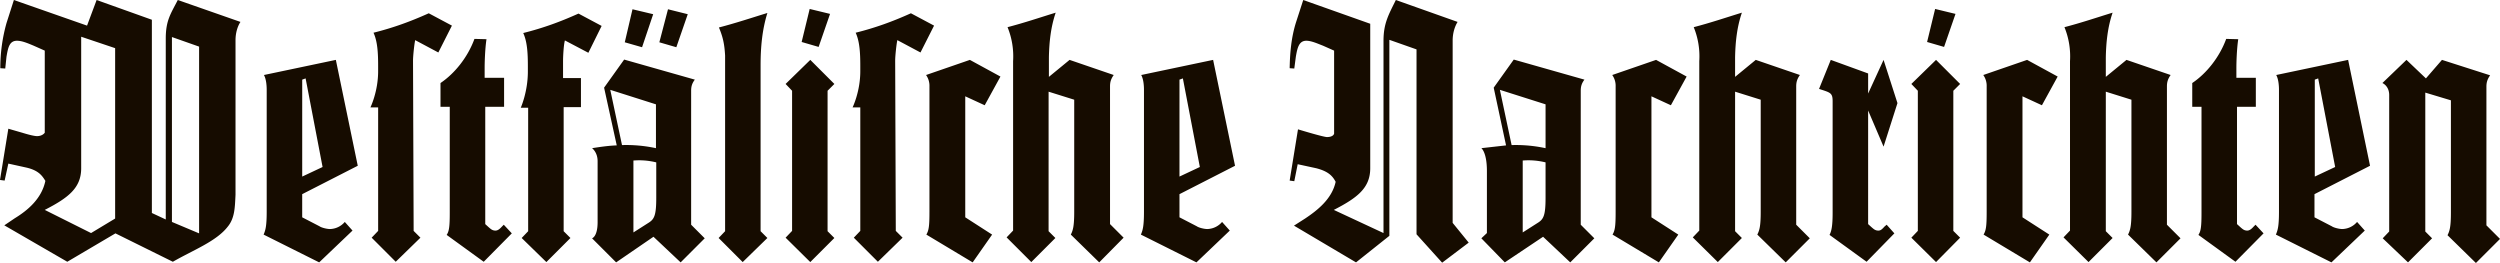<?xml version="1.0" encoding="UTF-8" standalone="no"?>
<svg
   xmlns:dc="http://purl.org/dc/elements/1.1/"
   xmlns:cc="http://creativecommons.org/ns#"
   xmlns:rdf="http://www.w3.org/1999/02/22-rdf-syntax-ns#"
   xmlns:svg="http://www.w3.org/2000/svg"
   xmlns="http://www.w3.org/2000/svg"
   xmlns:sodipodi="http://sodipodi.sourceforge.net/DTD/sodipodi-0.dtd"
   xmlns:inkscape="http://www.inkscape.org/namespaces/inkscape"
   viewBox="0 0 600 63.119"
   version="1.1"
   id="svg4"
   sodipodi:docname="Westfälische Nachrichten 2019.12.svg"
   width="600"
   height="63.119"
   inkscape:version="0.92.1 r15371">
  <defs
     id="defs8" />
  <sodipodi:namedview
     pagecolor="#ffffff"
     bordercolor="#666666"
     borderopacity="1"
     objecttolerance="10"
     gridtolerance="10"
     guidetolerance="10"
     inkscape:pageopacity="0"
     inkscape:pageshadow="2"
     inkscape:window-width="958"
     inkscape:window-height="991"
     id="namedview6"
     showgrid="false"
     fit-margin-top="0"
     fit-margin-left="0"
     fit-margin-right="0"
     fit-margin-bottom="0"
     inkscape:zoom="0.98530683"
     inkscape:cx="404.95"
     inkscape:cy="42.6"
     inkscape:window-x="-8"
     inkscape:window-y="0"
     inkscape:window-maximized="0"
     inkscape:current-layer="svg4" />
  <path
     d="m 577.923,62.971 5.778,-5.778 -1.63,-1.63 v -33.337 l 6.149,1.852 v 26.892 c 0,3.482 -0.296,4.445 -0.815,5.482 l 6.816,6.667 L 600,57.34 596.74,54.081 V 20.817 c 0,-0.889 0.148,-1.704 0.889,-2.741 l -11.557,-3.704 -3.852,4.445 -4.667,-4.445 -5.778,5.556 c 0,0 1.63,0.667 1.63,2.889 v 32.745 l -1.556,1.63 z m -17.484,-22.892 -4.889,2.297 V 19.113 l 0.815,-0.296 z m -4.964,6.519 13.335,-6.816 -5.26,-25.411 -17.261,3.63 c 0,0 0.667,0.963 0.667,3.556 v 29.263 c 0,3.482 -0.296,4.445 -0.741,5.482 l 13.335,6.667 8.001,-7.631 -1.852,-2.074 a 4.815,4.815 0 0 1 -3.556,1.704 c -0.667,0 -2,-0.296 -2.519,-0.667 l -4.149,-2.148 z M 528.362,25.707 v 25.336 c 0,3.334 -0.148,4.445 -0.741,5.334 l 8.89,6.445 6.742,-6.816 -1.926,-2.074 -0.445,0.444 c -0.667,0.741 -1.111,0.963 -1.556,0.963 -0.741,0 -1.111,-0.37 -1.63,-0.815 L 536.881,53.784 V 25.633 h 4.519 v -6.964 h -4.667 v -2.371 c 0,-1.111 0.074,-4.445 0.445,-6.89 l -2.889,-0.074 c -1.63,4.445 -4.741,8.297 -8.149,10.594 v 5.704 h 2.223 z m -27.114,37.19 5.778,-5.778 -1.63,-1.63 V 22.003 l 6.149,1.926 v 26.892 c 0,3.482 -0.296,4.445 -0.815,5.482 l 6.816,6.667 5.778,-5.778 -3.26,-3.26 V 20.743 c 0,-0.889 0.148,-1.704 0.889,-2.741 l -10.594,-3.63 -4.964,4.075 v -4.667 c 0.074,-3.704 0.445,-7.26 1.63,-10.742 -3.852,1.185 -7.556,2.445 -11.557,3.482 a 18.521,18.521 0 0 1 1.333,8.149 v 40.672 l -1.556,1.63 z m -7.408,-44.524 -7.334,-4 -10.52,3.63 a 4.445,4.445 0 0 1 0.815,2.741 v 30.078 c 0,3.482 -0.148,4.445 -0.741,5.482 l 11.112,6.667 4.667,-6.667 -6.445,-4.149 V 23.114 l 4.667,2.148 z m -31.337,-8.297 4.075,1.185 2.741,-7.927 -4.889,-1.185 z m 2.148,52.821 5.778,-5.853 -1.63,-1.63 V 21.78 l 1.63,-1.63 -5.778,-5.778 -5.927,5.778 1.556,1.63 v 33.634 l -1.556,1.63 z m -16.298,-45.265 -8.964,-3.26 -2.815,6.964 c 2.667,0.889 3.26,0.889 3.26,2.963 v 26.744 c 0,3.334 -0.296,4.445 -0.741,5.334 l 8.89,6.445 6.667,-6.816 -1.852,-2.074 -0.519,0.444 c -0.667,0.741 -0.963,0.963 -1.482,0.963 -0.741,0 -1.111,-0.37 -1.63,-0.815 l -0.815,-0.741 V 26.522 l 3.704,8.668 3.334,-10.446 -3.334,-10.372 -3.704,8.075 z m -36.079,45.265 5.778,-5.778 -1.63,-1.63 V 22.003 l 6.149,1.926 v 26.892 c 0,3.482 -0.296,4.445 -0.815,5.482 l 6.816,6.667 5.778,-5.778 -3.26,-3.26 V 20.743 c 0,-0.889 0.148,-1.704 0.889,-2.741 l -10.594,-3.63 -4.964,4.075 v -4.667 c 0.074,-3.704 0.445,-7.26 1.63,-10.742 -3.852,1.185 -7.556,2.445 -11.557,3.482 a 18.521,18.521 0 0 1 1.333,8.149 v 40.672 l -1.556,1.63 z m -7.482,-44.524 -7.334,-4 -10.52,3.63 a 4.445,4.445 0 0 1 0.815,2.741 v 30.078 c 0,3.482 -0.148,4.445 -0.741,5.482 l 11.112,6.667 4.667,-6.667 -6.445,-4.149 V 23.114 l 4.667,2.148 z m -44.82,3.186 10.964,3.482 v 10.52 a 34.078,34.078 0 0 0 -8.149,-0.741 z m 5.482,34.226 v -17.261 c 1.852,-0.148 3.63,0 5.482,0.444 v 8.52 c 0,4.371 -0.519,5.186 -2,6.075 z m -4,-20.891 -5.927,0.667 c 0,0 1.333,0.963 1.333,5.482 v 14.891 l -1.333,1.259 5.63,5.778 9.186,-6.149 6.519,6.149 5.778,-5.778 -3.26,-3.26 V 21.78 c 0,-0.889 0.148,-1.704 0.889,-2.667 l -16.965,-4.815 -4.815,6.742 z m -12.816,18.595 V 9.705 c 0,-1.63 0.445,-3.26 1.185,-4.445 L 335.004,0 c -1.704,3.482 -2.963,5.556 -2.963,9.779 v 46.154 l -11.927,-5.556 c 5.63,-2.889 8.742,-5.26 8.742,-10.001 V 5.704 L 312.779,0 311.075,5.26 c -1.185,3.704 -1.482,7.482 -1.556,11.112 l 1.111,0.074 0.37,-2.815 c 0.37,-2.148 0.741,-3.852 2.519,-3.852 1.259,0 2.815,0.741 4,1.185 l 2.667,1.185 v 19.928 c 0,0 -0.148,0.815 -1.704,0.815 -0.148,0 -0.815,0 -6.964,-1.852 l -2,12.298 1.111,0.148 0.815,-4.075 4.445,0.963 c 2.889,0.741 3.926,1.852 4.667,3.26 -0.889,4.149 -4.445,6.89 -7.334,8.816 l -2.667,1.704 14.891,8.816 8.001,-6.371 V 9.557 l 6.519,2.297 v 44.376 l 6.149,6.816 6.371,-4.815 z m -60.674,-13.409 -4.889,2.297 V 19.113 l 0.815,-0.296 z m -4.889,6.519 13.335,-6.816 -5.26,-25.411 -17.261,3.63 c 0,0 0.667,0.963 0.667,3.556 v 29.263 c 0,3.482 -0.296,4.445 -0.741,5.482 l 13.335,6.667 8.001,-7.631 -1.852,-2.074 a 4.815,4.815 0 0 1 -3.556,1.704 c -0.667,0 -2,-0.296 -2.519,-0.667 l -4.149,-2.148 z m -35.56,16.298 5.778,-5.778 -1.63,-1.63 V 22.003 l 6.149,1.926 v 26.892 c 0,3.482 -0.296,4.445 -0.815,5.482 l 6.816,6.667 5.853,-5.927 -3.26,-3.26 V 20.743 c 0,-0.889 0.148,-1.704 0.889,-2.741 l -10.594,-3.63 -4.964,4.075 v -4.667 c 0.074,-3.704 0.445,-7.26 1.63,-10.742 -3.852,1.185 -7.556,2.445 -11.557,3.482 a 18.521,18.521 0 0 1 1.333,8.149 v 40.672 l -1.556,1.63 z m -7.408,-44.524 -7.334,-4 -10.52,3.63 a 4.445,4.445 0 0 1 0.815,2.741 v 30.078 c 0,3.482 -0.148,4.445 -0.741,5.482 l 11.112,6.667 4.667,-6.667 -6.445,-4.149 V 23.114 l 4.667,2.148 z m -33.634,7.334 v 29.707 l -1.556,1.63 5.778,5.778 5.927,-5.778 -1.63,-1.63 -0.148,-40.82 c 0,-1.185 0.296,-3.926 0.519,-4.964 l 5.556,2.963 3.26,-6.445 -5.556,-2.963 c -4.445,2 -8.52,3.482 -13.261,4.667 0.963,2.074 1.111,4.889 1.111,7.927 v 1.333 c 0,4.889 -1.852,8.668 -1.852,8.668 h 1.852 z m -14.076,-15.632 4.075,1.185 2.741,-7.927 -4.889,-1.185 z m 2.074,52.821 5.778,-5.778 -1.63,-1.63 V 21.78 l 1.63,-1.63 -5.778,-5.778 -5.927,5.778 1.556,1.63 v 33.634 l -1.556,1.63 z m -11.927,-47.191 c 0,-4.371 0.37,-8.52 1.63,-12.594 -3.852,1.185 -7.631,2.445 -11.631,3.482 0.963,2.297 1.333,4 1.482,6.742 v 42.153 l -1.556,1.63 5.778,5.778 5.927,-5.778 -1.63,-1.63 z m -24.299,-5.556 4.075,1.185 2.741,-7.927 -4.741,-1.185 z m -8.297,0 4.149,1.185 2.667,-7.927 -4.964,-1.185 z m -3.482,11.409 10.964,3.482 v 10.52 a 34.078,34.078 0 0 0 -8.149,-0.741 z m 5.556,34.226 v -17.261 c 1.852,-0.148 3.63,0 5.482,0.444 v 8.52 c 0,4.371 -0.519,5.186 -2,6.075 z m -4,-20.891 c -2.074,0.074 -4,0.37 -5.927,0.667 0,0 1.333,0.963 1.333,3.111 v 14.668 c 0,3.482 -1.333,3.852 -1.333,3.852 l 5.778,5.778 8.964,-6.149 6.519,6.149 5.778,-5.778 -3.26,-3.26 V 21.78 c 0,-0.889 0.148,-1.704 0.889,-2.667 l -16.965,-4.815 -4.815,6.742 z m -21.262,-9.186 v 29.781 l -1.556,1.63 5.927,5.778 5.778,-5.778 -1.63,-1.63 V 25.707 h 4.149 v -6.964 h -4.297 v -4.075 c 0,-1.185 0.148,-3.926 0.445,-4.964 l 5.63,2.963 3.186,-6.445 -5.556,-2.963 c -4.445,2 -8.52,3.482 -13.261,4.667 0.963,2.074 1.111,4.889 1.111,7.927 v 1.333 c 0,4.889 -1.704,8.668 -1.704,8.668 h 1.778 z m -18.817,0 v 25.336 c 0,3.334 -0.148,4.445 -0.741,5.334 l 8.89,6.445 6.742,-6.816 -1.926,-2.074 -0.445,0.444 c -0.667,0.741 -1.111,0.963 -1.556,0.963 -0.741,0 -1.111,-0.37 -1.63,-0.815 l -0.815,-0.741 V 25.633 h 4.519 v -6.964 h -4.667 v -2.371 c 0,-1.111 0.074,-4.445 0.444,-6.89 l -2.889,-0.074 c -1.63,4.445 -4.741,8.297 -8.149,10.594 v 5.704 h 2.222 z m -17.187,0 v 29.707 l -1.556,1.63 5.778,5.778 5.927,-5.778 -1.63,-1.63 -0.148,-40.82 c 0,-1.185 0.296,-3.926 0.519,-4.964 l 5.556,2.963 3.26,-6.445 -5.556,-2.963 C 98.457,5.186 94.382,6.667 89.641,7.853 c 0.963,2.074 1.111,4.889 1.111,7.927 v 1.333 c 0,4.889 -1.852,8.668 -1.852,8.668 h 1.852 z m -13.335,14.372 -4.889,2.297 V 19.113 l 0.815,-0.296 z M 72.527,46.598 85.862,39.783 80.603,14.372 63.341,18.002 c 0,0 0.667,0.963 0.667,3.556 v 29.263 c 0,3.482 -0.296,4.445 -0.741,5.482 l 13.335,6.667 8.001,-7.631 -1.852,-2.074 a 4.815,4.815 0 0 1 -3.556,1.704 c -0.667,0 -2,-0.296 -2.519,-0.667 l -4.149,-2.148 z M 41.264,8.89 l 6.519,2.297 V 56.007 L 41.264,53.266 Z M 27.633,11.557 V 52.451 L 21.855,55.933 10.742,50.377 c 5.63,-2.889 8.742,-5.26 8.742,-10.001 V 8.816 Z M 3.334,0 1.556,5.556 a 40.005,40.005 0 0 0 -1.482,10.816 l 1.185,0.074 0.296,-2.815 c 0.37,-2.148 0.667,-3.852 2.519,-3.852 1.259,0 2.741,0.667 4,1.185 l 2.667,1.185 v 19.706 c 0,0 -0.519,0.815 -1.852,0.815 -0.741,0 -2.371,-0.445 -3.556,-0.815 L 2,30.893 0,43.191 l 1.111,0.148 0.889,-4.075 4.371,0.963 c 2.815,0.667 3.704,1.852 4.519,3.186 -0.889,4.297 -4.297,7.112 -7.334,8.964 l -2.519,1.704 15.113,8.742 11.557,-6.816 13.779,6.816 c 4.889,-2.815 10.446,-4.889 13.187,-8.445 1.704,-2.074 1.704,-4.741 1.852,-7.631 V 9.631 c 0,-1.63 0.444,-3.26 1.185,-4.371 L 42.672,0 C 40.968,3.334 39.783,4.889 39.783,9.26 V 52.673 L 36.449,51.117 V 4.741 L 23.188,0 20.891,6.149 Z"
     id="path2"
     style="fill:#160c00;fill-opacity:1;stroke-width:0.741"
     inkscape:connector-curvature="0" />
</svg>
